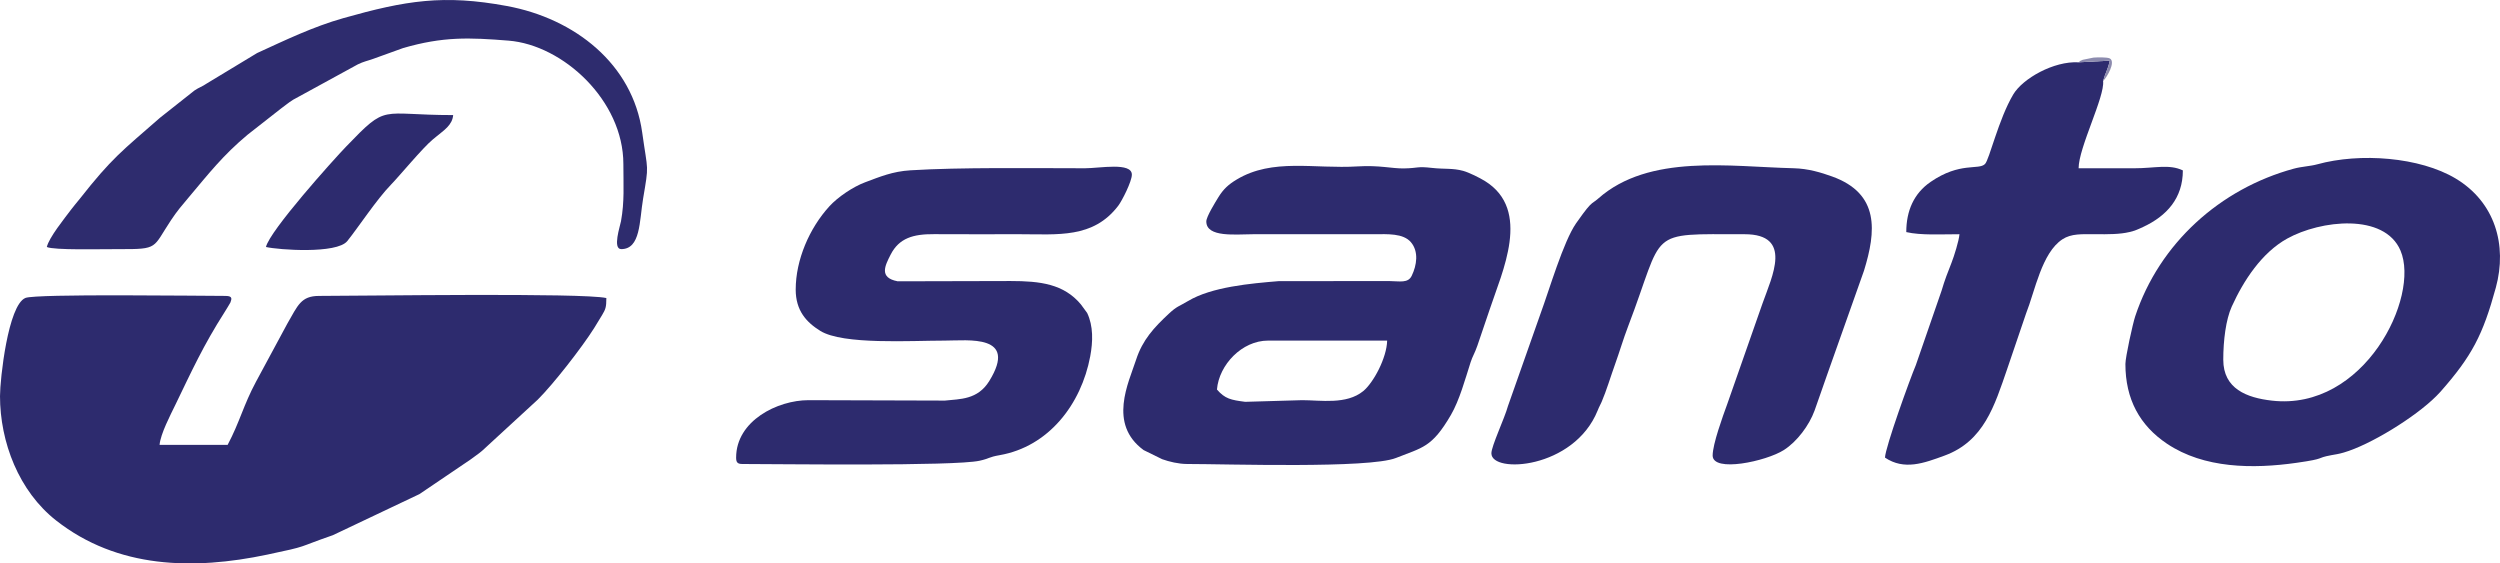 <?xml version="1.0" encoding="UTF-8"?> <svg xmlns="http://www.w3.org/2000/svg" xmlns:xlink="http://www.w3.org/1999/xlink" xmlns:xodm="http://www.corel.com/coreldraw/odm/2003" xml:space="preserve" width="298.624mm" height="67.3mm" version="1.1" style="shape-rendering:geometricPrecision; text-rendering:geometricPrecision; image-rendering:optimizeQuality; fill-rule:evenodd; clip-rule:evenodd" viewBox="0 0 3619.3 815.66"> <defs> <style type="text/css"> .fil0 {fill:#2D2B6E} .fil1 {fill:#2E2C6E} .fil2 {fill:#8C8BAE} </style> </defs> <g id="Слой_x0020_1">  <g id="_2204740041280"> <path class="fil0" d="M-0 573.17c0,67.07 27.33,138.07 81.37,180.44 88.67,69.53 198.48,71.9 305.49,49.33 62.25,-13.13 40.76,-9.36 95.05,-28.15l125.33 -59.47 73.46 -49.74c5.39,-4.04 12.03,-8.49 17.57,-13.23l80.23 -73.78c22.24,-22.04 63.55,-74.94 81.48,-103.32 4.08,-6.45 8.24,-13.28 11.68,-19.12 4.92,-8.35 6.17,-11.02 6.17,-24.64 -33.71,-7.85 -354.35,-3.08 -415.81,-3.08 -26.47,0 -30.78,13.79 -46.07,40.17l-45.32 84.04c-18.21,33.87 -23.39,58.01 -41.05,91.39l-98.56 0c1.31,-15.75 15.92,-43.6 22.62,-57.46 23.92,-49.47 40.65,-86.34 71.61,-134.81 1.32,-2.07 8.1,-13.1 8.29,-13.73 1.32,-4.26 4.43,-9.6 -7.04,-9.6 -35.65,0 -274.47,-3.32 -289.67,2.93 -25.3,10.4 -36.81,118.09 -36.81,141.83z"></path> <path class="fil0" d="M1885 579.33l-82.33 2.39c-20.63,-2.68 -29.16,-4.31 -40.87,-17.79 2.99,-35.92 36.31,-70.84 73.92,-70.84l172.48 0c-0.56,25 -19.83,61.03 -34.66,73.14 -24.3,19.86 -61.64,13.1 -88.54,13.1zm-138.6 -258.73c0,23.64 42.86,18.48 67.76,18.48l175.57 -0.01c18.47,-0.07 41.81,-1.65 52.99,11.69 11.38,13.57 8.47,33.17 1.04,48.52 -5.34,11.03 -17.26,7.79 -32.43,7.61l-160.05 0.11c-40.68,3.35 -97.09,8.28 -131.34,28.82 -13.33,7.99 -15.94,7.28 -27.83,18.38 -21.33,19.9 -37.98,37.73 -47.36,66.6 -10.91,33.53 -40.76,92.91 10.91,130.79l26.85 13.19c10.15,3.62 23.77,6.94 36.18,6.94 56.56,0 263.43,6.81 302.35,-8.74 38.07,-15.21 51.9,-14.79 79.46,-62.22 12.51,-21.52 20.8,-52.23 28.5,-76.22 2.86,-8.9 6.04,-13.13 9.82,-24.06l17.97 -52.87c17.64,-53.64 60.87,-143.44 -6.94,-185.49 -7.81,-4.85 -23.06,-12.39 -31.47,-14.73 -15.1,-4.21 -27.3,-2.28 -45.07,-4.29 -22.62,-2.56 -19.03,0.29 -40.48,0.72 -17.89,0.36 -35.62,-4.89 -67.46,-2.91 -62.76,3.91 -122.82,-12.34 -174.95,18.98 -11.97,7.19 -19.26,13.82 -26.6,25.76 -4.09,6.65 -17.42,28.05 -17.42,34.94z"></path> <path class="fil0" d="M3218.67 520.81c0,-27.83 3.72,-58.08 12.3,-77.02 16.97,-37.46 43.35,-77.94 80.24,-98.4 48.37,-26.82 140.78,-37.36 164.05,17.39 28.54,67.16 -52.48,232.5 -186.21,217.21 -36.52,-4.17 -70.38,-17.19 -70.38,-59.18zm-141.68 6.16c0,50.89 20.74,88.94 60.17,115.39 53.63,35.97 124.34,36.67 187.6,27.66 44.78,-6.38 25.89,-6.48 50.51,-11.09 6.93,-1.3 9.68,-1.44 17.78,-3.78 37.8,-10.9 102.93,-50.67 133.96,-81.64l6.03 -6.29c45.72,-51.84 61.51,-82.41 80.21,-150.8 16.89,-61.77 -1.33,-124.01 -58.23,-158.04 -51.84,-31 -138.29,-37.63 -200.37,-20.48 -10.21,2.82 -22.14,3.08 -33.79,6.25 -106.8,29.06 -194.7,108.18 -229.7,213.83 -3.46,10.43 -14.17,58.9 -14.17,68.99z"></path> <path class="fil0" d="M1151.95 419.17c0,30.59 15.54,47.4 35.62,59.86 32.83,20.37 130.99,14.06 179.98,14.06 34.03,0 106.67,-9.7 64.65,58.49 -16.87,27.37 -42.52,25.97 -64.2,28.35l-197.58 -0.6c-44.7,0 -104.72,29.74 -104.72,83.16 0,7.1 2.14,9.24 9.24,9.24 50.06,0 306.25,3.46 343.31,-4.74 14.76,-3.27 12.44,-5.17 28.92,-8.04 70.96,-12.36 118.13,-73.62 131.15,-143 4.02,-21.44 4.6,-44 -4.42,-62.89l-9.13 -12.44c-24.7,-29.5 -58.57,-33.78 -101.74,-33.78l-163.4 0.4c-27.49,-5.16 -18.4,-22.61 -10.27,-38.56 12.25,-24.04 32.84,-29.88 62.72,-29.69 41.07,0.26 82.2,0.08 123.28,0.08 56.15,0 107.19,6.47 143.57,-41.24 5.42,-7.11 19.68,-35.1 19.68,-45 0,-18.36 -46.72,-9.24 -67.76,-9.24 -78.33,-0.02 -179.86,-1.53 -252.69,2.95 -26.13,1.61 -44.22,9.34 -65.78,17.38 -17.42,6.5 -39.38,21.32 -51.58,34.66 -28.96,31.67 -48.84,77.58 -48.84,120.56z"></path> <path class="fil0" d="M2159.13 656.33c0,29.68 119.37,22.93 153.75,-61.85 3.25,-8.02 3.09,-6.28 5.83,-12.65 7.03,-16.36 13.33,-37.54 19.45,-54.47 6.42,-17.76 11.73,-36.16 18.93,-54.99 54.11,-141.45 24.66,-133.29 168.56,-133.29 70.42,0 39.73,61.22 26.06,99.98l-51.15 145.98c-6.59,17.96 -21.12,58.14 -21.12,74.37 0,25.19 77.6,8.35 103.03,-7.85 19.31,-12.3 36.76,-35.9 44.51,-57.14 6.37,-17.46 12.24,-35.43 18.39,-52.45l53.18 -150.11c17.54,-56.86 22.98,-111.52 -46.19,-136.38 -15.59,-5.6 -34.35,-11.42 -55.84,-11.92 -91.23,-2.11 -209.11,-21.35 -282.7,43.86 -5.91,5.24 -6.91,4.54 -11.99,9.57 -5.03,4.97 -15.72,20 -20.02,26.18 -18.51,26.61 -38.99,96.89 -51.36,130.37l-47.36 134.36c-4.77,17.57 -23.98,57.9 -23.98,68.42z"></path> <path class="fil0" d="M3044.7 117.32c3.38,-12.53 6.82,-16.1 9.67,-29.51l-45.14 2.4c-36.08,-2.04 -80.97,23.58 -94.59,46.48 -21.3,35.8 -34.64,94.45 -40.93,100.75 -9.24,9.24 -36.07,-3.47 -78.79,25.93 -24.16,16.63 -35.17,41.77 -35.17,72.63 21.01,4.9 51.1,3.08 77,3.08 -0.8,9.66 -7.81,31.9 -11.38,40.98 -5.8,14.75 -9.77,24.76 -14.56,40.89l-37.2 107.57c-8.14,19.09 -44.34,119.2 -44.67,133.98 27.87,18.66 56.1,8.12 86.34,-2.98 56.98,-20.91 72.28,-72.42 90.49,-125.12l27.36 -80.44c13.08,-32.98 22.72,-87.9 52.65,-107.52 12.86,-8.43 27.98,-7.46 48.09,-7.36 17.96,0.09 35.13,0.22 49.15,-3.21 8.15,-1.99 11.96,-3.71 20.16,-7.56 33.38,-15.7 56.98,-41.17 56.98,-81.62 -19.78,-9.49 -40.66,-3.04 -70.84,-3.08 -26.69,-0.03 -53.39,-0 -80.08,-0 0,-29.79 38.16,-103.87 35.47,-126.28z"></path> <path class="fil1" d="M67.76 357.57c10.49,4.85 77.48,2.99 104.73,3.09 57.75,0.22 48.05,-1.29 75.11,-41.94 9.14,-13.73 15.35,-20.81 25.57,-32.95 29.32,-34.81 49.5,-60.79 85.02,-90.54l48.35 -37.89c6.54,-4.6 10.19,-8.19 17.84,-12.96l93.6 -51.17c9.03,-4.35 12.59,-4.56 22.66,-8.14l43 -15.52c58,-16.83 95.9,-15.25 152.49,-10.74 79.13,6.31 166.33,86.8 166.33,178.63 0,30.41 1.74,54.25 -3.44,82.8 -1.31,7.22 -12.54,40.4 0.36,40.4 28.16,0 26.2,-40.65 31.64,-73.08 8.63,-51.41 6.91,-36.76 -1.32,-95.84 -13.8,-99.05 -97.45,-164.82 -195.82,-183.03 -91.6,-16.96 -146.39,-8.02 -236.7,17.52 -43.92,12.42 -84.5,32.07 -124.98,50.58l-72.94 44.1c-6.49,4.51 -10.97,5.53 -17.66,10.06l-49.88 39.44c-55.29,48.34 -69.63,58.18 -116.42,117.67 -5.26,6.68 -7.59,8.96 -12.37,15.35 -9.5,12.71 -31.95,40.37 -35.16,54.16z"></path> <path class="fil0" d="M385.01 357.57c17.94,4.18 102.5,10.32 117.74,-8.54 15.29,-18.92 42.62,-60.46 63.18,-81.58 12.69,-13.03 45.9,-53.36 60.69,-65.59l3.4 -2.76c0.49,-0.41 1.19,-0.99 1.68,-1.4 10.79,-9.04 23.13,-16.4 24.36,-31.09 -107.74,0 -94.22,-17.47 -154.79,45.41 -18.93,19.65 -110.73,121.85 -116.25,145.55z"></path> <path class="fil2" d="M3009.23 90.21l45.14 -2.4c-2.85,13.4 -6.29,16.98 -9.67,29.51 5.67,-5.6 18.69,-27.76 9.78,-32.68 -3.87,-2.14 -18.69,-1.61 -23.72,-1.26l-15.41 3.14c-5.7,2.37 -2.53,0.94 -6.13,3.68z"></path> </g> </g> </svg> 